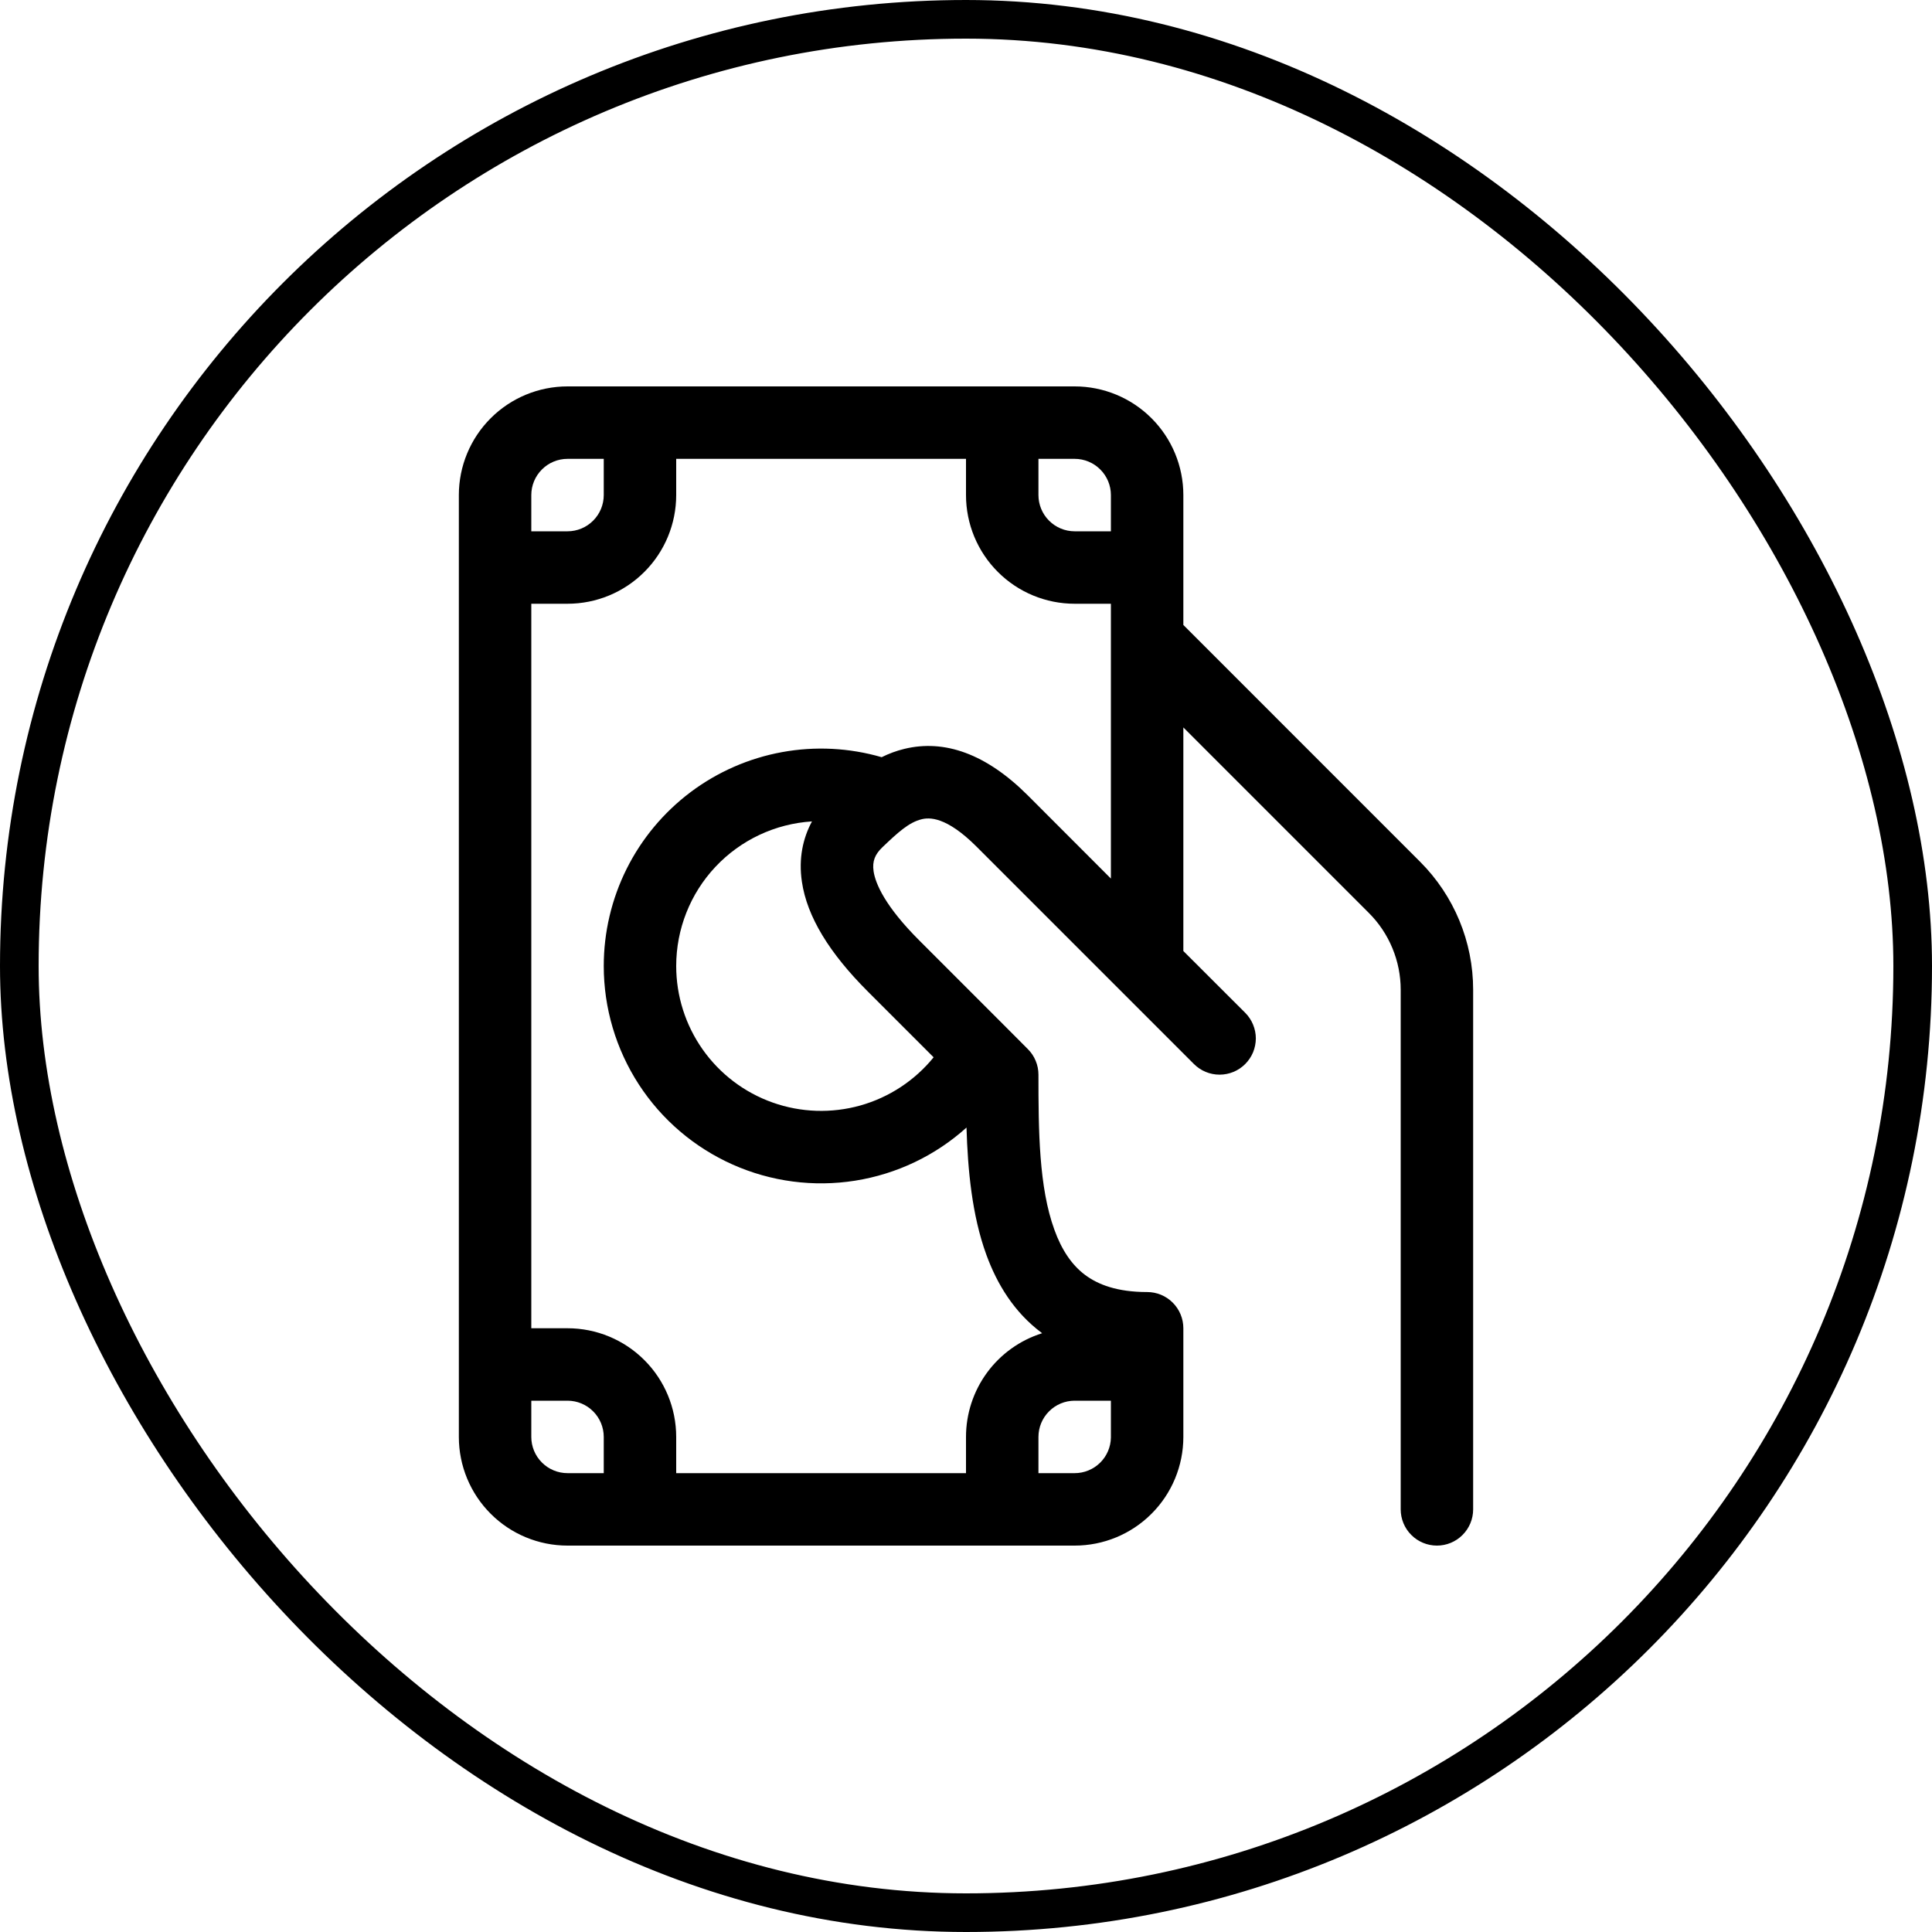 <?xml version="1.0" encoding="UTF-8"?> <svg xmlns="http://www.w3.org/2000/svg" width="50" height="50" viewBox="0 0 50 50" fill="none"><rect x="0.5" y="0.5" width="49" height="49" rx="24.5" stroke="black"></rect><path d="M14.688 10C13.942 10 13.226 10.296 12.699 10.824C12.171 11.351 11.875 12.067 11.875 12.812V37.188C11.875 37.933 12.171 38.649 12.699 39.176C13.226 39.704 13.942 40 14.688 40H27.812C28.558 40 29.274 39.704 29.801 39.176C30.329 38.649 30.625 37.933 30.625 37.188V34.375C30.625 34.126 30.526 33.888 30.35 33.712C30.175 33.536 29.936 33.438 29.688 33.438C28.913 33.438 28.418 33.246 28.082 32.995C27.741 32.74 27.476 32.351 27.288 31.827C26.886 30.724 26.875 29.264 26.875 27.812C26.875 27.689 26.851 27.567 26.803 27.453C26.756 27.339 26.687 27.236 26.599 27.149L26.063 26.611L23.789 24.336C22.913 23.461 22.656 22.874 22.608 22.546C22.57 22.283 22.649 22.107 22.836 21.927C23.238 21.543 23.524 21.282 23.849 21.203C24.042 21.154 24.483 21.121 25.274 21.912L30.899 27.537C31.075 27.713 31.313 27.812 31.562 27.812C31.685 27.812 31.807 27.788 31.921 27.741C32.035 27.694 32.138 27.625 32.225 27.538C32.312 27.451 32.382 27.347 32.429 27.234C32.476 27.12 32.5 26.998 32.501 26.875C32.501 26.752 32.476 26.63 32.429 26.516C32.382 26.402 32.313 26.298 32.226 26.211L30.625 24.612V18.826L35.425 23.626C35.687 23.887 35.894 24.197 36.035 24.538C36.177 24.88 36.25 25.245 36.25 25.615V39.062C36.25 39.311 36.349 39.55 36.525 39.725C36.7 39.901 36.939 40 37.188 40C37.436 40 37.675 39.901 37.85 39.725C38.026 39.55 38.125 39.311 38.125 39.062V25.615C38.125 24.372 37.631 23.181 36.752 22.302L30.625 16.174V12.812C30.625 12.067 30.329 11.351 29.801 10.824C29.274 10.296 28.558 10 27.812 10H14.688ZM28.75 16.562V22.737L26.601 20.586C25.517 19.503 24.438 19.129 23.404 19.381C23.201 19.43 23.005 19.503 22.817 19.596C21.979 19.353 21.096 19.308 20.238 19.465C19.379 19.622 18.569 19.977 17.871 20.501C17.174 21.026 16.607 21.705 16.217 22.486C15.828 23.267 15.625 24.127 15.625 25C15.625 26.087 15.94 27.151 16.532 28.064C17.124 28.976 17.968 29.696 18.962 30.139C19.955 30.581 21.055 30.726 22.129 30.556C23.203 30.386 24.205 29.909 25.013 29.181C25.045 30.265 25.154 31.45 25.525 32.468C25.802 33.231 26.245 33.961 26.957 34.493L26.969 34.504C26.398 34.684 25.899 35.041 25.545 35.523C25.191 36.006 25 36.589 25 37.188V38.125H17.5V37.188C17.5 36.442 17.204 35.726 16.676 35.199C16.149 34.671 15.433 34.375 14.688 34.375H13.75V15.625H14.688C15.433 15.625 16.149 15.329 16.676 14.801C17.204 14.274 17.5 13.558 17.5 12.812V11.875H25V12.812C25 13.558 25.296 14.274 25.824 14.801C26.351 15.329 27.067 15.625 27.812 15.625H28.75V16.562ZM28.75 37.188V37.204C28.746 37.45 28.645 37.684 28.47 37.856C28.294 38.029 28.058 38.125 27.812 38.125H26.875V37.188C26.875 36.939 26.974 36.7 27.15 36.525C27.325 36.349 27.564 36.25 27.812 36.25H28.75V37.188ZM17.5 25C17.5 24.046 17.863 23.128 18.516 22.433C19.169 21.738 20.062 21.318 21.014 21.258C20.781 21.689 20.663 22.214 20.753 22.819C20.886 23.723 21.462 24.663 22.461 25.662L24.162 27.363C23.674 27.964 23.011 28.4 22.265 28.61C21.519 28.819 20.727 28.793 19.997 28.534C19.266 28.275 18.634 27.796 18.187 27.163C17.74 26.53 17.5 25.775 17.5 25ZM15.625 11.875V12.812C15.625 13.061 15.526 13.3 15.35 13.475C15.175 13.651 14.936 13.75 14.688 13.75H13.75V12.812C13.75 12.564 13.849 12.325 14.025 12.15C14.2 11.974 14.439 11.875 14.688 11.875H15.625ZM13.75 36.25H14.688C14.936 36.25 15.175 36.349 15.35 36.525C15.526 36.7 15.625 36.939 15.625 37.188V38.125H14.688C14.439 38.125 14.2 38.026 14.025 37.85C13.849 37.675 13.75 37.436 13.75 37.188V36.25ZM28.75 13.75H27.812C27.564 13.75 27.325 13.651 27.15 13.475C26.974 13.3 26.875 13.061 26.875 12.812V11.875H27.812C28.061 11.875 28.3 11.974 28.475 12.15C28.651 12.325 28.75 12.564 28.75 12.812V13.75Z" fill="black"></path></svg> 